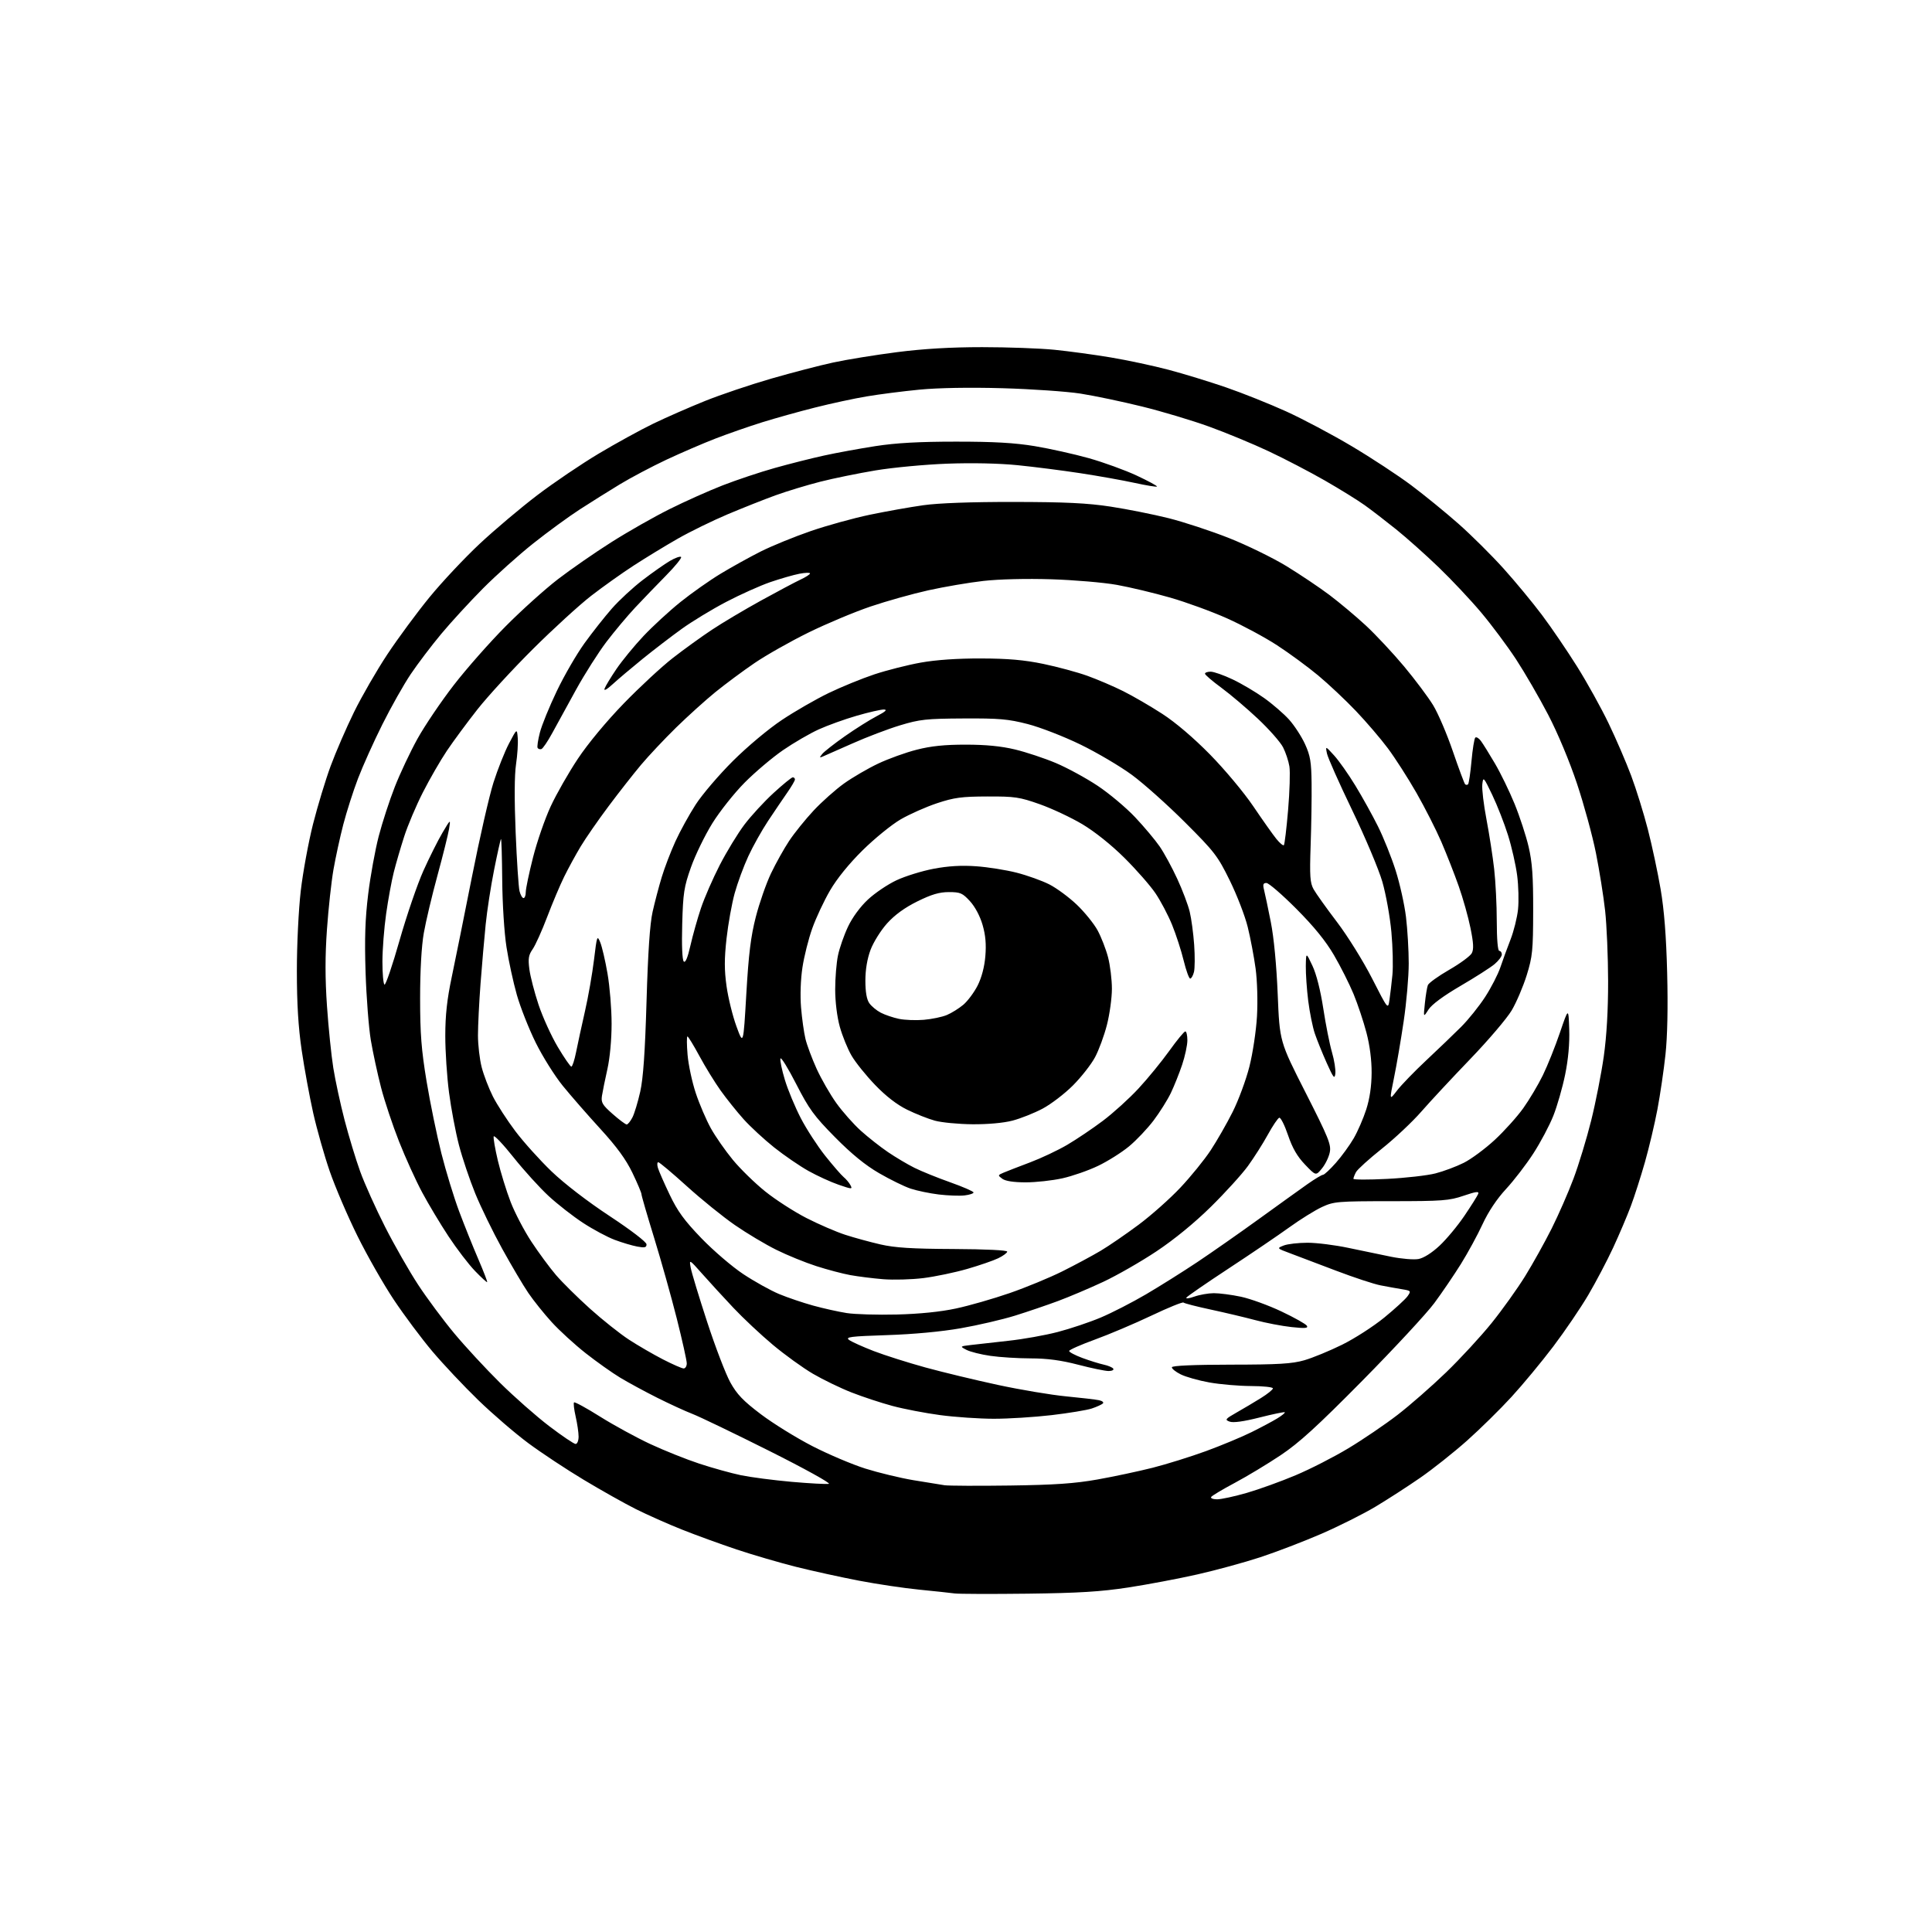 <?xml version="1.0" encoding="UTF-8" standalone="no"?>
<svg 
  version="1.1" 
  xmlns="http://www.w3.org/2000/svg" 
  xmlns:xlink="http://www.w3.org/1999/xlink" 
  xmlns:svg="http://www.w3.org/2000/svg"
  xmlns:rdf="http://www.w3.org/1999/02/22-rdf-syntax-ns#"
  xmlns:cc="http://creativecommons.org/ns#"
  xmlns:dc="http://purl.org/dc/elements/1.1/"
  viewBox="0 0 768 768"
  width="768"
  height="768"
>
<style>svg {background-color: white; }</style>"
<path stroke="none" fill="black" fill-rule="evenodd" d="M408.50,633.51C394.20,633.68 381.15,633.64 379.50,633.42C377.85,633.19 371.55,632.52 365.50,631.92C359.45,631.33 348.65,629.72 341.50,628.35C334.35,626.98 323.10,624.51 316.50,622.86C309.90,621.20 299.23,618.08 292.79,615.93C286.34,613.77 276.54,610.21 271.01,608.00C265.47,605.80 257.24,602.13 252.72,599.87C248.20,597.60 238.88,592.36 232.00,588.22C225.12,584.09 215.22,577.54 210.00,573.67C204.78,569.80 195.83,562.10 190.12,556.57C184.40,551.03 176.20,542.31 171.87,537.19C167.55,532.07 160.65,522.83 156.54,516.66C152.43,510.49 145.90,499.03 142.04,491.21C138.17,483.39 133.24,471.86 131.07,465.59C128.91,459.33 125.95,448.88 124.49,442.38C123.04,435.88 120.98,424.70 119.93,417.53C118.58,408.36 118.01,399.02 118.01,386.00C118.00,375.62 118.69,361.62 119.56,354.10C120.42,346.73 122.61,334.81 124.43,327.60C126.26,320.40 129.41,310.00 131.44,304.50C133.46,299.00 137.64,289.38 140.71,283.11C143.78,276.85 149.75,266.50 153.98,260.11C158.21,253.73 165.75,243.51 170.74,237.41C175.73,231.31 184.74,221.72 190.76,216.09C196.79,210.46 207.07,201.79 213.61,196.82C220.15,191.85 231.12,184.43 238.00,180.32C244.88,176.21 254.65,170.85 259.71,168.40C264.78,165.95 274.00,161.91 280.21,159.41C286.42,156.91 298.25,152.92 306.50,150.53C314.75,148.15 325.89,145.25 331.26,144.09C336.63,142.93 348.01,141.09 356.55,139.99C367.10,138.64 377.96,138.00 390.43,138.00C400.53,138.00 413.45,138.47 419.14,139.04C424.84,139.61 434.90,140.98 441.50,142.08C448.10,143.18 458.45,145.39 464.50,146.99C470.55,148.59 480.86,151.75 487.42,154.01C493.97,156.27 504.70,160.56 511.27,163.54C517.84,166.52 529.57,172.75 537.35,177.38C545.13,182.00 555.77,188.99 561.00,192.91C566.23,196.83 574.69,203.73 579.82,208.26C584.94,212.79 592.98,220.78 597.68,226.00C602.38,231.22 609.27,239.55 612.98,244.50C616.70,249.45 622.98,258.68 626.94,265.00C630.90,271.32 636.55,281.50 639.48,287.62C642.42,293.73 646.44,303.07 648.43,308.38C650.41,313.68 653.40,323.28 655.05,329.70C656.71,336.13 658.99,346.82 660.12,353.45C661.54,361.76 662.35,372.09 662.72,386.73C663.07,400.34 662.83,412.01 662.05,419.23C661.38,425.43 659.94,435.23 658.85,441.00C657.76,446.77 655.52,456.23 653.88,462.00C652.23,467.77 649.71,475.65 648.26,479.50C646.82,483.35 643.67,490.76 641.26,495.96C638.85,501.16 634.39,509.63 631.36,514.78C628.33,519.93 622.06,529.15 617.44,535.26C612.81,541.37 605.34,550.39 600.83,555.30C596.33,560.21 588.37,568.04 583.14,572.70C577.91,577.35 569.55,583.99 564.56,587.44C559.58,590.89 551.54,596.08 546.71,598.97C541.87,601.86 532.19,606.71 525.21,609.74C518.22,612.76 507.32,616.94 501.00,619.02C494.68,621.09 483.43,624.17 476.00,625.85C468.57,627.53 456.20,629.87 448.50,631.05C437.56,632.72 428.82,633.26 408.50,633.51zM483.83,596.00C485.45,596.00 490.76,594.85 495.64,593.44C500.51,592.03 509.24,588.88 515.04,586.43C520.84,583.99 530.29,579.16 536.04,575.69C541.79,572.23 550.55,566.28 555.50,562.47C560.45,558.66 569.16,551.03 574.87,545.52C580.57,540.01 588.70,531.19 592.94,525.93C597.18,520.67 603.17,512.29 606.25,507.32C609.33,502.34 614.07,493.82 616.80,488.38C619.52,482.95 623.44,474.00 625.50,468.50C627.57,463.00 630.73,452.61 632.52,445.42C634.31,438.23 636.56,426.75 637.53,419.92C638.67,411.82 639.27,401.42 639.25,390.00C639.23,380.38 638.70,367.77 638.06,362.00C637.42,356.23 635.77,345.90 634.40,339.05C633.03,332.20 629.65,319.82 626.89,311.55C623.92,302.64 619.24,291.45 615.42,284.11C611.87,277.30 606.13,267.40 602.67,262.11C599.20,256.82 592.96,248.45 588.80,243.50C584.64,238.55 577.02,230.44 571.87,225.49C566.72,220.53 559.12,213.76 555.00,210.44C550.88,207.13 545.25,202.80 542.50,200.83C539.75,198.86 532.61,194.44 526.64,191.01C520.67,187.59 510.61,182.35 504.28,179.37C497.95,176.40 487.31,171.99 480.63,169.58C473.96,167.16 461.98,163.57 454.00,161.60C446.02,159.63 435.00,157.32 429.50,156.46C424.00,155.61 410.05,154.65 398.50,154.32C385.41,153.95 372.98,154.17 365.50,154.89C358.90,155.53 349.45,156.74 344.50,157.58C339.55,158.41 330.32,160.40 324.00,162.00C317.68,163.59 308.23,166.23 303.00,167.86C297.77,169.49 289.45,172.39 284.50,174.30C279.55,176.21 270.74,180.01 264.91,182.74C259.09,185.48 250.77,189.88 246.41,192.52C242.06,195.16 234.90,199.64 230.50,202.49C226.10,205.33 217.78,211.41 212.00,216.00C206.22,220.59 197.22,228.66 191.99,233.92C186.76,239.19 179.29,247.32 175.39,252.00C171.49,256.68 166.03,263.88 163.26,268.00C160.49,272.12 155.42,281.11 152.00,287.96C148.57,294.81 144.22,304.49 142.32,309.46C140.42,314.43 137.79,322.65 136.47,327.72C135.15,332.80 133.39,340.90 132.55,345.72C131.71,350.55 130.55,361.22 129.97,369.43C129.22,380.00 129.22,388.92 129.98,399.93C130.57,408.50 131.70,419.55 132.49,424.50C133.28,429.45 135.29,438.77 136.96,445.20C138.64,451.64 141.43,460.86 143.18,465.70C144.93,470.54 149.39,480.45 153.09,487.73C156.79,495.00 162.70,505.35 166.23,510.73C169.75,516.10 176.20,524.77 180.55,530.00C184.90,535.23 193.08,544.07 198.73,549.66C204.38,555.25 213.19,563.01 218.31,566.91C223.43,570.81 228.16,574.00 228.81,574.00C229.47,574.00 230.00,572.68 230.00,571.08C230.00,569.47 229.47,565.87 228.83,563.08C228.19,560.29 227.90,557.77 228.19,557.48C228.48,557.19 233.14,559.73 238.54,563.13C243.94,566.52 252.89,571.41 258.43,574.00C263.97,576.58 272.77,580.11 278.00,581.83C283.23,583.55 290.68,585.62 294.56,586.43C298.44,587.23 307.49,588.41 314.67,589.05C321.85,589.68 328.51,590.04 329.47,589.85C330.43,589.66 319.81,583.78 305.86,576.79C291.91,569.80 278.16,563.18 275.29,562.07C272.43,560.97 266.11,558.06 261.24,555.62C256.38,553.18 249.78,549.60 246.57,547.67C243.36,545.73 237.15,541.33 232.78,537.89C228.41,534.44 222.34,528.90 219.31,525.56C216.27,522.23 212.10,517.02 210.04,514.00C207.98,510.98 203.30,503.06 199.63,496.41C195.96,489.76 191.14,479.86 188.91,474.41C186.69,468.96 183.77,460.29 182.43,455.14C181.09,449.99 179.32,440.63 178.50,434.34C177.67,428.05 177.00,417.86 177.01,411.70C177.01,403.56 177.71,397.22 179.55,388.50C180.94,381.90 184.56,363.94 187.60,348.58C190.63,333.22 194.49,316.35 196.16,311.08C197.84,305.81 200.62,298.81 202.35,295.52C205.50,289.54 205.50,289.54 205.81,293.35C205.99,295.44 205.68,300.16 205.13,303.83C204.49,308.08 204.44,317.94 204.98,331.00C205.44,342.27 206.14,352.74 206.52,354.25C206.90,355.76 207.62,357.00 208.11,357.00C208.60,357.00 209.00,355.92 209.00,354.61C209.00,353.29 210.30,347.10 211.88,340.86C213.46,334.61 216.62,325.48 218.90,320.56C221.18,315.64 226.05,307.11 229.73,301.59C233.71,295.60 241.07,286.74 247.95,279.64C254.30,273.10 263.10,264.94 267.50,261.53C271.90,258.11 278.88,253.07 283.00,250.34C287.12,247.60 295.90,242.38 302.50,238.74C309.10,235.11 316.19,231.34 318.25,230.38C320.31,229.42 322.00,228.32 322.00,227.94C322.00,227.57 320.09,227.63 317.75,228.08C315.41,228.53 310.21,230.03 306.18,231.41C302.15,232.80 294.28,236.33 288.68,239.26C283.08,242.19 275.12,247.02 271.00,249.99C266.88,252.96 259.90,258.31 255.50,261.87C251.10,265.44 245.75,269.96 243.60,271.93C241.23,274.10 239.95,274.81 240.33,273.73C240.67,272.76 242.80,269.24 245.06,265.91C247.33,262.58 252.16,256.69 255.81,252.82C259.46,248.95 266.06,242.88 270.47,239.33C274.89,235.78 282.10,230.70 286.50,228.04C290.90,225.38 298.10,221.39 302.50,219.18C306.90,216.98 315.79,213.35 322.26,211.12C328.73,208.89 339.30,205.97 345.76,204.62C352.22,203.28 361.77,201.57 367.00,200.84C373.06,199.98 386.10,199.51 403.00,199.53C423.48,199.56 432.23,199.98 441.50,201.39C448.10,202.40 458.47,204.47 464.55,205.99C470.63,207.52 481.43,211.07 488.55,213.89C495.67,216.71 505.93,221.72 511.35,225.02C516.76,228.33 524.46,233.49 528.46,236.50C532.45,239.51 538.96,244.96 542.91,248.62C546.87,252.29 553.71,259.61 558.13,264.89C562.54,270.18 567.75,277.14 569.71,280.36C571.67,283.58 575.20,291.82 577.54,298.68C579.89,305.53 582.08,311.41 582.40,311.74C582.73,312.07 583.26,312.07 583.58,311.76C583.89,311.44 584.51,307.30 584.94,302.56C585.37,297.82 586.05,293.62 586.44,293.22C586.84,292.83 587.84,293.40 588.66,294.50C589.48,295.60 592.00,299.64 594.25,303.48C596.51,307.32 600.03,314.56 602.07,319.55C604.11,324.55 606.62,332.21 607.64,336.57C609.09,342.75 609.49,348.35 609.46,362.00C609.43,377.86 609.19,380.26 606.89,387.66C605.49,392.15 602.81,398.44 600.93,401.63C599.04,404.82 591.63,413.52 584.46,420.97C577.30,428.41 568.54,437.82 565.00,441.88C561.46,445.94 554.41,452.57 549.33,456.61C544.25,460.66 539.62,464.85 539.04,465.92C538.47,466.99 538.00,468.19 538.00,468.59C538.00,468.98 544.01,469.00 551.36,468.63C558.71,468.26 567.37,467.28 570.61,466.45C573.85,465.62 578.92,463.72 581.87,462.24C584.83,460.76 590.36,456.66 594.17,453.14C597.98,449.61 603.09,443.93 605.53,440.51C607.96,437.10 611.47,431.20 613.32,427.40C615.17,423.61 618.22,416.00 620.09,410.50C623.50,400.50 623.50,400.50 623.79,409.17C623.98,414.82 623.41,421.08 622.17,427.17C621.12,432.31 619.01,439.66 617.49,443.50C615.97,447.35 612.39,454.10 609.54,458.50C606.70,462.90 601.80,469.27 598.66,472.66C595.02,476.59 591.65,481.64 589.34,486.63C587.36,490.93 583.47,498.06 580.72,502.48C577.96,506.89 573.21,513.88 570.16,518.00C567.11,522.12 554.24,536.00 541.56,548.84C523.51,567.10 516.44,573.55 509.00,578.52C503.77,582.01 495.57,586.95 490.76,589.51C485.96,592.06 481.77,594.57 481.45,595.08C481.14,595.58 482.21,596.00 483.83,596.00zM401.50,590.52C419.29,590.27 427.16,589.73 436.26,588.12C442.72,586.97 452.58,584.87 458.17,583.46C463.76,582.04 473.32,579.06 479.42,576.83C485.51,574.60 493.65,571.21 497.50,569.30C501.35,567.39 505.99,564.92 507.80,563.80C509.62,562.68 510.94,561.60 510.73,561.40C510.53,561.19 506.00,562.13 500.68,563.48C494.36,565.08 490.24,565.65 488.81,565.12C486.80,564.38 487.03,564.08 491.56,561.50C494.28,559.96 498.64,557.37 501.25,555.74C503.86,554.12 506.00,552.39 506.00,551.90C506.00,551.40 502.06,550.98 497.25,550.97C492.44,550.95 485.01,550.31 480.75,549.55C476.49,548.79 471.36,547.34 469.34,546.33C467.33,545.33 465.75,544.05 465.84,543.50C465.94,542.87 474.55,542.49 489.25,542.47C508.23,542.45 513.60,542.13 518.50,540.72C521.80,539.77 528.55,536.99 533.50,534.55C538.45,532.11 545.99,527.25 550.26,523.76C554.53,520.27 558.70,516.44 559.53,515.26C560.99,513.18 560.91,513.08 557.27,512.48C555.20,512.15 551.36,511.45 548.74,510.94C546.12,510.43 538.25,507.83 531.24,505.17C524.23,502.50 516.02,499.39 513.00,498.26C507.50,496.21 507.50,496.21 510.32,495.10C511.86,494.50 516.14,494.01 519.82,494.01C523.49,494.02 530.77,494.94 536.00,496.05C541.23,497.16 548.88,498.75 553.00,499.58C557.12,500.41 562.01,500.82 563.86,500.48C565.93,500.10 569.17,498.06 572.25,495.18C575.00,492.61 579.47,487.24 582.16,483.25C584.86,479.26 587.31,475.36 587.61,474.58C588.03,473.48 586.72,473.65 581.83,475.32C576.08,477.28 573.42,477.48 553.00,477.49C531.68,477.50 530.24,477.62 525.54,479.79C522.81,481.05 516.96,484.68 512.54,487.87C508.12,491.06 497.23,498.45 488.33,504.29C479.44,510.13 471.91,515.33 471.60,515.83C471.29,516.34 472.71,516.15 474.77,515.42C476.82,514.69 480.30,514.08 482.50,514.06C484.70,514.05 489.56,514.68 493.29,515.47C497.03,516.27 504.28,518.90 509.40,521.33C514.53,523.76 519.07,526.31 519.50,527.00C520.12,528.00 518.82,528.11 513.39,527.53C509.60,527.12 503.12,525.88 499.00,524.77C494.88,523.67 486.90,521.78 481.27,520.57C475.65,519.37 470.78,518.11 470.46,517.79C470.13,517.47 464.38,519.80 457.68,522.99C450.98,526.17 440.89,530.45 435.25,532.50C429.61,534.55 425.00,536.59 425.00,537.04C425.00,537.49 427.36,538.73 430.25,539.81C433.14,540.88 436.96,542.07 438.74,542.46C440.52,542.84 442.23,543.57 442.55,544.08C442.86,544.58 442.02,545.00 440.67,545.00C439.32,545.00 433.89,543.88 428.60,542.50C421.76,540.72 416.31,539.99 409.74,539.98C404.66,539.97 397.43,539.52 393.68,538.97C389.92,538.43 385.65,537.36 384.19,536.59C381.52,535.19 381.52,535.19 386.01,534.65C388.48,534.35 395.21,533.60 400.96,532.97C406.71,532.35 415.50,530.78 420.48,529.48C425.47,528.18 433.16,525.60 437.57,523.74C441.98,521.88 450.07,517.73 455.54,514.52C461.02,511.30 470.23,505.52 476.00,501.67C481.77,497.81 492.80,490.10 500.50,484.53C508.20,478.96 516.86,472.74 519.75,470.70C522.64,468.67 525.42,467.00 525.92,467.00C526.42,467.00 528.72,464.86 531.03,462.25C533.33,459.64 536.53,455.25 538.12,452.50C539.72,449.75 541.96,444.57 543.11,441.00C544.48,436.72 545.21,431.76 545.24,426.50C545.27,421.43 544.52,415.56 543.18,410.48C542.02,406.06 539.72,399.17 538.07,395.16C536.41,391.16 532.91,384.19 530.28,379.69C526.98,374.04 522.33,368.32 515.29,361.25C509.67,355.61 504.33,351.00 503.43,351.00C502.13,351.00 501.93,351.58 502.48,353.75C502.87,355.26 504.07,361.00 505.16,366.50C506.39,372.70 507.43,383.64 507.91,395.27C508.68,414.04 508.68,414.04 518.99,434.33C528.09,452.24 529.22,455.02 528.61,458.06C528.24,459.95 526.84,462.84 525.50,464.47C523.08,467.44 523.08,467.44 518.77,462.94C515.68,459.71 513.77,456.42 512.00,451.22C510.65,447.24 509.08,444.14 508.52,444.32C507.96,444.50 505.91,447.54 503.97,451.07C502.03,454.61 498.47,460.20 496.08,463.50C493.68,466.80 487.05,474.10 481.35,479.71C474.83,486.13 466.79,492.71 459.70,497.43C453.50,501.56 443.98,507.01 438.54,509.56C433.10,512.10 425.01,515.53 420.57,517.18C416.13,518.83 408.41,521.45 403.41,523.01C398.40,524.56 388.73,526.81 381.91,528.00C374.23,529.35 363.06,530.39 352.59,530.73C338.00,531.21 335.93,531.47 337.53,532.65C338.55,533.39 342.96,535.38 347.33,537.07C351.70,538.75 360.95,541.68 367.88,543.59C374.82,545.49 387.81,548.62 396.74,550.54C405.67,552.46 417.82,554.50 423.74,555.07C429.66,555.64 435.58,556.33 436.89,556.61C438.21,556.89 438.89,557.47 438.39,557.92C437.90,558.36 435.93,559.26 434.00,559.90C432.07,560.55 424.88,561.73 418.01,562.54C411.13,563.34 400.78,563.99 395.01,563.98C389.23,563.97 379.66,563.32 373.75,562.53C367.84,561.74 359.29,560.10 354.75,558.88C350.21,557.66 342.90,555.25 338.50,553.52C334.10,551.80 327.21,548.46 323.20,546.12C319.18,543.77 311.98,538.57 307.20,534.57C302.41,530.56 295.35,523.93 291.50,519.84C287.65,515.75 282.12,509.73 279.22,506.45C273.94,500.50 273.94,500.50 274.58,504.00C274.94,505.93 277.87,515.60 281.11,525.50C284.34,535.40 288.48,546.20 290.30,549.50C292.95,554.28 295.42,556.86 302.47,562.19C307.33,565.86 316.53,571.56 322.90,574.84C329.28,578.12 338.77,582.14 344.00,583.79C349.23,585.43 357.77,587.50 363.00,588.38C368.23,589.26 373.85,590.17 375.50,590.41C377.15,590.64 388.85,590.69 401.50,590.52zM271.75,543.98C272.44,543.99 273.00,543.08 273.00,541.96C273.00,540.83 271.22,532.84 269.05,524.21C266.87,515.57 262.82,501.13 260.05,492.13C257.27,483.13 255.00,475.30 255.00,474.74C255.00,474.17 253.38,470.34 251.40,466.22C248.83,460.88 245.17,455.87 238.65,448.74C233.62,443.24 226.89,435.54 223.71,431.62C220.53,427.71 215.69,420.00 212.97,414.50C210.25,409.00 206.87,400.45 205.46,395.50C204.05,390.55 202.19,382.00 201.34,376.50C200.45,370.84 199.72,359.26 199.64,349.83C199.56,340.67 199.34,333.33 199.14,333.52C198.95,333.72 197.73,339.19 196.43,345.69C195.13,352.18 193.61,362.00 193.06,367.50C192.50,373.00 191.59,383.57 191.02,391.00C190.46,398.43 190.00,407.67 190.00,411.54C190.00,415.41 190.67,421.15 191.49,424.30C192.31,427.44 194.31,432.65 195.94,435.88C197.57,439.10 201.57,445.29 204.84,449.63C208.11,453.97 214.60,461.18 219.25,465.65C224.35,470.54 233.54,477.61 242.36,483.42C250.92,489.07 257.00,493.73 257.00,494.65C257.00,495.92 256.29,496.09 253.33,495.53C251.32,495.16 247.28,493.96 244.38,492.87C241.47,491.78 235.80,488.75 231.79,486.13C227.78,483.51 221.61,478.69 218.08,475.43C214.55,472.17 208.28,465.26 204.14,460.07C200.01,454.88 196.46,451.13 196.25,451.74C196.05,452.34 196.80,456.68 197.91,461.38C199.03,466.07 201.31,473.46 202.98,477.79C204.65,482.12 208.37,489.24 211.26,493.62C214.14,497.99 218.53,503.94 221.00,506.83C223.47,509.72 229.55,515.73 234.50,520.19C239.45,524.64 246.43,530.19 250.00,532.52C253.57,534.85 259.65,538.37 263.50,540.36C267.35,542.34 271.06,543.97 271.75,543.98zM356.50,522.54C365.55,522.31 373.86,521.47 380.00,520.15C385.23,519.04 394.83,516.28 401.34,514.03C407.85,511.78 417.30,507.87 422.34,505.36C427.38,502.84 434.20,499.18 437.50,497.22C440.80,495.26 447.60,490.59 452.62,486.85C457.64,483.11 465.12,476.46 469.25,472.07C473.38,467.68 478.79,461.01 481.27,457.25C483.74,453.49 487.67,446.64 489.99,442.02C492.31,437.40 495.30,429.32 496.64,424.06C497.99,418.75 499.33,409.83 499.67,404.00C500.01,397.97 499.78,389.88 499.12,385.00C498.48,380.32 497.08,372.90 495.99,368.50C494.91,364.10 491.69,355.77 488.85,350.00C484.06,340.25 482.79,338.60 471.09,326.92C464.17,320.00 454.68,311.52 450.00,308.07C445.32,304.63 436.10,299.18 429.50,295.97C422.90,292.76 413.45,289.09 408.50,287.82C400.77,285.83 397.17,285.52 383.00,285.60C368.18,285.68 365.61,285.96 357.79,288.33C353.00,289.78 344.45,293.03 338.79,295.56C333.13,298.08 327.82,300.42 327.00,300.76C325.71,301.29 325.69,301.14 326.88,299.68C327.64,298.75 331.70,295.57 335.91,292.62C340.12,289.67 345.80,286.10 348.53,284.68C352.01,282.87 352.86,282.08 351.36,282.05C350.19,282.02 345.33,283.13 340.58,284.51C335.82,285.88 329.03,288.33 325.48,289.94C321.93,291.55 315.54,295.26 311.29,298.18C307.03,301.11 300.17,306.91 296.03,311.08C291.89,315.25 286.08,322.57 283.13,327.33C280.18,332.10 276.37,339.94 274.67,344.75C271.90,352.57 271.53,354.98 271.19,367.35C270.95,375.75 271.20,381.60 271.80,382.20C272.46,382.86 273.36,380.73 274.46,375.85C275.38,371.81 277.25,365.14 278.63,361.04C280.00,356.94 283.37,349.22 286.11,343.88C288.86,338.54 293.28,331.29 295.94,327.77C298.60,324.26 303.82,318.59 307.54,315.19C311.25,311.79 314.67,309.00 315.14,309.00C315.62,309.00 316.00,309.38 316.00,309.85C316.00,310.32 314.62,312.68 312.93,315.10C311.24,317.52 307.82,322.58 305.32,326.34C302.83,330.10 299.28,336.43 297.45,340.41C295.61,344.38 293.18,350.98 292.05,355.06C290.92,359.15 289.46,367.25 288.81,373.07C287.91,381.19 287.91,385.60 288.82,392.07C289.47,396.71 291.24,403.88 292.75,408.00C295.49,415.50 295.49,415.50 296.68,395.00C297.60,379.17 298.46,372.23 300.44,364.51C301.85,359.01 304.56,351.24 306.46,347.24C308.37,343.23 311.63,337.39 313.71,334.25C315.80,331.11 320.18,325.68 323.45,322.18C326.73,318.68 332.17,313.84 335.54,311.43C338.92,309.02 345.01,305.47 349.09,303.54C353.16,301.61 360.06,299.12 364.41,298.02C370.11,296.56 375.55,296.00 383.91,296.01C391.87,296.01 398.00,296.61 403.50,297.93C407.90,298.99 415.21,301.42 419.75,303.33C424.28,305.25 431.75,309.31 436.33,312.36C440.92,315.41 447.61,321.03 451.21,324.84C454.80,328.65 459.19,333.88 460.97,336.46C462.75,339.04 465.90,344.83 467.97,349.33C470.05,353.82 472.28,359.72 472.93,362.44C473.59,365.16 474.38,371.06 474.70,375.56C475.02,380.07 474.98,384.93 474.62,386.38C474.26,387.82 473.58,389.00 473.12,389.00C472.65,389.00 471.49,385.78 470.53,381.85C469.58,377.92 467.50,371.53 465.93,367.65C464.35,363.77 461.36,358.10 459.29,355.05C457.22,352.00 451.68,345.68 446.96,341.00C441.76,335.84 435.20,330.60 430.27,327.65C425.80,324.99 418.17,321.41 413.32,319.69C405.28,316.85 403.43,316.57 392.50,316.61C382.25,316.64 379.33,317.03 372.50,319.29C368.10,320.75 361.58,323.65 358.01,325.72C354.44,327.80 347.65,333.32 342.91,338.00C337.48,343.36 332.69,349.27 329.94,354.00C327.54,358.12 324.37,364.89 322.89,369.04C321.41,373.18 319.65,380.16 318.99,384.54C318.26,389.29 318.04,395.72 318.43,400.47C318.79,404.86 319.58,410.49 320.18,412.97C320.78,415.46 322.78,420.80 324.61,424.84C326.45,428.88 329.97,435.01 332.43,438.46C334.90,441.91 339.30,446.88 342.21,449.50C345.12,452.12 349.98,455.94 353.00,457.99C356.02,460.04 360.75,462.85 363.50,464.22C366.25,465.59 372.66,468.19 377.75,469.99C382.84,471.80 387.00,473.61 387.00,474.03C387.00,474.44 385.38,474.97 383.41,475.20C381.43,475.43 376.84,475.26 373.21,474.83C369.58,474.39 364.54,473.34 362.02,472.51C359.49,471.67 353.84,468.90 349.46,466.36C343.97,463.18 338.53,458.74 331.93,452.06C323.59,443.61 321.61,440.89 316.51,430.93C313.30,424.65 310.47,420.08 310.24,420.77C310.01,421.47 310.80,425.30 312.00,429.27C313.20,433.25 316.05,440.08 318.32,444.47C320.59,448.85 324.97,455.60 328.05,459.47C331.13,463.33 334.43,467.14 335.38,467.92C336.33,468.70 337.54,470.14 338.06,471.12C338.96,472.79 338.67,472.78 333.36,470.95C330.25,469.88 324.85,467.41 321.36,465.46C317.88,463.51 311.76,459.32 307.76,456.14C303.77,452.96 298.31,447.92 295.62,444.93C292.94,441.94 288.82,436.80 286.46,433.50C284.11,430.20 280.30,424.01 278.01,419.75C275.71,415.49 273.57,412.00 273.27,412.00C272.96,412.00 272.98,415.28 273.32,419.30C273.66,423.31 275.13,430.17 276.59,434.55C278.04,438.92 280.74,445.20 282.57,448.50C284.40,451.80 288.34,457.45 291.32,461.06C294.30,464.67 300.08,470.32 304.18,473.61C308.28,476.91 315.65,481.66 320.56,484.18C325.48,486.69 332.43,489.70 336.00,490.85C339.57,492.01 345.88,493.73 350.00,494.68C355.75,496.00 362.50,496.43 379.00,496.50C391.92,496.56 400.46,496.98 400.39,497.55C400.33,498.07 398.72,499.25 396.82,500.17C394.91,501.10 389.36,503.01 384.49,504.42C379.61,505.83 371.76,507.47 367.06,508.06C362.35,508.64 355.12,508.84 351.00,508.50C346.88,508.16 341.02,507.42 338.00,506.87C334.98,506.32 328.90,504.72 324.50,503.30C320.10,501.89 312.96,498.98 308.64,496.84C304.31,494.71 296.89,490.27 292.14,486.99C287.39,483.71 278.78,476.75 273.00,471.51C267.23,466.28 262.13,462.00 261.68,462.00C261.23,462.00 261.16,463.01 261.53,464.25C261.89,465.49 263.99,470.27 266.19,474.88C269.33,481.47 272.02,485.17 278.82,492.22C283.57,497.14 291.06,503.57 295.48,506.49C299.89,509.41 306.28,512.97 309.68,514.39C313.09,515.81 319.20,517.88 323.27,519.00C327.34,520.12 333.33,521.45 336.58,521.96C339.84,522.47 348.80,522.73 356.50,522.54zM193.66,509.67C193.51,509.83 191.33,507.83 188.82,505.23C186.31,502.63 181.58,496.45 178.31,491.50C175.05,486.55 170.32,478.68 167.82,474.00C165.31,469.32 161.19,460.25 158.65,453.83C156.11,447.41 152.88,437.73 151.48,432.33C150.08,426.93 148.25,418.45 147.41,413.50C146.58,408.55 145.64,396.40 145.32,386.50C144.89,373.06 145.16,365.19 146.36,355.42C147.24,348.23 149.13,337.88 150.54,332.43C151.96,326.98 154.84,318.14 156.94,312.79C159.04,307.43 163.10,298.82 165.96,293.66C168.82,288.50 175.29,278.93 180.33,272.40C185.37,265.87 194.68,255.32 201.00,248.96C207.32,242.59 216.68,234.17 221.78,230.25C226.89,226.32 236.44,219.70 243.01,215.54C249.58,211.37 259.96,205.47 266.08,202.42C272.20,199.36 281.73,195.10 287.27,192.94C292.80,190.79 302.09,187.68 307.91,186.05C313.74,184.41 322.55,182.18 327.50,181.10C332.45,180.01 341.68,178.32 348.00,177.34C356.23,176.07 365.32,175.56 380.00,175.56C395.09,175.55 403.37,176.03 411.35,177.35C417.32,178.35 427.00,180.50 432.85,182.14C438.69,183.79 447.27,186.90 451.90,189.07C456.53,191.24 460.13,193.19 459.91,193.41C459.68,193.63 455.67,192.97 450.99,191.95C446.32,190.93 436.64,189.20 429.49,188.11C422.35,187.02 411.10,185.58 404.50,184.92C397.13,184.18 386.33,183.95 376.50,184.32C367.70,184.65 354.91,185.85 348.07,186.99C341.23,188.13 331.33,190.15 326.07,191.49C320.81,192.83 312.83,195.25 308.35,196.87C303.87,198.49 295.29,201.89 289.27,204.43C283.26,206.97 274.32,211.34 269.42,214.14C264.51,216.94 256.68,221.72 252.00,224.75C247.32,227.78 239.68,233.22 235.00,236.84C230.32,240.47 219.92,249.97 211.88,257.97C203.84,265.96 193.89,276.79 189.77,282.02C185.65,287.26 180.18,294.67 177.62,298.48C175.07,302.29 170.79,309.70 168.12,314.95C165.44,320.20 162.09,328.10 160.68,332.50C159.26,336.90 157.39,343.30 156.53,346.73C155.66,350.15 154.30,357.58 153.50,363.23C152.69,368.88 152.03,377.41 152.02,382.19C152.01,386.97 152.38,391.12 152.84,391.40C153.30,391.68 156.00,383.78 158.83,373.82C161.67,363.87 165.94,351.40 168.32,346.11C170.70,340.83 174.11,334.02 175.90,331.00C179.16,325.50 179.16,325.50 178.51,329.50C178.15,331.70 176.08,340.02 173.90,348.00C171.72,355.98 169.28,366.27 168.47,370.88C167.55,376.12 167.00,385.84 167.00,396.80C167.00,410.97 167.50,417.32 169.58,429.90C171.00,438.47 173.65,451.33 175.46,458.49C177.27,465.64 180.44,476.00 182.50,481.50C184.56,487.00 187.98,495.53 190.10,500.45C192.21,505.37 193.82,509.52 193.66,509.67zM407.74,470.00C402.98,470.00 399.70,469.50 398.45,468.59C396.58,467.22 396.59,467.14 399.01,466.12C400.38,465.54 405.10,463.71 409.50,462.05C413.90,460.39 420.51,457.27 424.20,455.11C427.88,452.95 434.28,448.65 438.41,445.54C442.54,442.43 448.92,436.65 452.58,432.69C456.25,428.74 461.74,422.01 464.80,417.75C467.85,413.49 470.72,410.00 471.18,410.00C471.63,410.00 472.00,411.59 472.00,413.53C472.00,415.47 471.06,419.86 469.91,423.28C468.76,426.70 466.74,431.75 465.42,434.50C464.10,437.25 461.02,442.15 458.57,445.40C456.12,448.64 451.73,453.28 448.81,455.70C445.89,458.12 440.35,461.61 436.50,463.45C432.65,465.30 426.26,467.52 422.30,468.40C418.34,469.28 411.79,470.00 407.74,470.00zM249.12,447.00C249.57,447.00 250.60,445.75 251.39,444.22C252.18,442.69 253.58,438.07 254.50,433.97C255.69,428.64 256.41,418.33 257.01,398.00C257.58,378.55 258.34,367.28 259.41,362.50C260.27,358.65 261.90,352.45 263.03,348.73C264.15,345.00 266.60,338.61 268.46,334.52C270.32,330.43 273.97,323.81 276.56,319.80C279.15,315.80 285.82,307.99 291.38,302.46C297.16,296.71 305.52,289.72 310.87,286.16C316.02,282.73 324.35,277.94 329.37,275.51C334.39,273.08 342.57,269.74 347.54,268.08C352.51,266.43 360.84,264.32 366.04,263.39C372.15,262.30 380.64,261.72 390.00,261.75C400.75,261.78 407.15,262.34 414.73,263.91C420.36,265.08 428.24,267.21 432.23,268.64C436.23,270.08 442.65,272.82 446.50,274.75C450.35,276.67 457.32,280.72 462.00,283.75C467.29,287.17 474.47,293.29 481.00,299.93C486.85,305.89 494.48,315.01 498.23,320.56C501.93,326.03 506.05,331.85 507.39,333.50C508.73,335.15 510.06,336.26 510.36,335.97C510.65,335.68 511.41,329.38 512.04,321.98C512.67,314.59 512.90,306.80 512.56,304.67C512.22,302.55 511.09,299.13 510.04,297.07C508.99,295.01 504.50,289.92 500.07,285.75C495.64,281.58 489.09,276.02 485.51,273.39C481.93,270.76 479.00,268.25 479.00,267.81C479.00,267.36 480.01,267.00 481.25,267.00C482.49,267.00 486.40,268.37 489.94,270.05C493.48,271.72 499.13,275.06 502.49,277.46C505.85,279.85 510.32,283.72 512.42,286.04C514.51,288.36 517.36,292.73 518.75,295.76C520.87,300.39 521.28,302.84 521.38,311.38C521.45,316.94 521.28,328.02 521.00,336.00C520.58,348.32 520.76,350.95 522.18,353.50C523.10,355.15 527.27,361.00 531.46,366.50C535.68,372.05 541.89,382.03 545.42,388.94C551.76,401.37 551.76,401.37 552.34,397.44C552.66,395.27 553.18,390.80 553.51,387.50C553.83,384.20 553.65,376.55 553.10,370.50C552.55,364.45 550.93,355.45 549.50,350.50C548.06,345.55 542.66,332.73 537.48,322.00C532.31,311.27 527.81,301.15 527.48,299.50C526.87,296.50 526.87,296.50 530.32,300.29C532.22,302.37 536.03,307.77 538.78,312.29C541.53,316.80 545.58,324.10 547.77,328.50C549.96,332.90 553.12,340.77 554.78,346.00C556.45,351.23 558.30,359.55 558.90,364.50C559.50,369.45 559.99,377.77 559.99,383.00C559.99,388.23 559.09,398.57 557.98,406.00C556.88,413.43 555.15,423.55 554.13,428.49C552.29,437.49 552.29,437.49 555.35,433.49C557.04,431.30 562.26,425.90 566.96,421.50C571.66,417.10 577.87,411.14 580.77,408.25C583.67,405.36 588.00,399.96 590.40,396.25C592.80,392.54 595.51,387.25 596.43,384.50C597.35,381.75 599.16,376.80 600.45,373.50C601.74,370.20 603.09,364.80 603.44,361.50C603.79,358.20 603.63,352.11 603.09,347.97C602.55,343.82 600.91,336.62 599.45,331.97C597.99,327.31 595.17,320.12 593.20,316.00C589.75,308.80 589.59,308.63 589.24,311.79C589.03,313.60 589.78,319.90 590.91,325.79C592.03,331.68 593.40,340.55 593.96,345.50C594.52,350.45 594.99,359.79 594.99,366.25C595.00,373.41 595.39,378.00 596.00,378.00C596.55,378.00 597.00,378.63 597.00,379.41C597.00,380.19 595.70,381.92 594.11,383.26C592.52,384.60 586.41,388.50 580.54,391.93C573.75,395.90 569.13,399.32 567.84,401.33C565.82,404.50 565.82,404.50 566.41,398.84C566.73,395.72 567.27,392.47 567.59,391.62C567.92,390.76 571.73,388.02 576.06,385.52C580.40,383.03 584.44,380.05 585.05,378.92C585.88,377.36 585.76,374.90 584.54,368.91C583.66,364.54 581.55,357.04 579.85,352.23C578.16,347.43 575.05,339.52 572.96,334.66C570.86,329.80 566.40,321.02 563.04,315.14C559.68,309.27 554.58,301.33 551.71,297.48C548.85,293.64 543.13,286.96 539.00,282.63C534.88,278.30 528.13,271.95 524.00,268.51C519.88,265.08 512.52,259.67 507.66,256.51C502.80,253.34 493.86,248.54 487.80,245.82C481.74,243.11 471.55,239.39 465.14,237.55C458.74,235.72 449.23,233.44 444.00,232.50C438.77,231.56 427.03,230.56 417.91,230.27C408.02,229.96 397.11,230.23 390.91,230.93C385.18,231.58 375.35,233.26 369.05,234.65C362.75,236.05 352.40,238.95 346.05,241.10C339.70,243.25 328.61,247.90 321.41,251.43C314.21,254.97 304.54,260.44 299.91,263.60C295.28,266.75 288.29,271.95 284.36,275.14C280.44,278.33 273.42,284.67 268.76,289.22C264.11,293.78 257.85,300.43 254.85,304.00C251.85,307.57 246.02,315.00 241.91,320.50C237.79,326.00 232.80,333.20 230.82,336.50C228.84,339.80 225.89,345.20 224.27,348.50C222.64,351.80 219.60,359.00 217.51,364.50C215.42,370.00 212.82,375.77 211.73,377.32C210.11,379.64 209.88,381.06 210.44,385.32C210.81,388.17 212.46,394.52 214.10,399.44C215.74,404.35 219.18,411.89 221.73,416.19C224.29,420.48 226.71,424.00 227.12,424.00C227.53,424.00 228.37,421.41 229.00,418.25C229.63,415.09 231.22,407.77 232.53,402.00C233.85,396.23 235.46,387.00 236.13,381.50C237.28,371.95 237.39,371.64 238.61,374.61C239.31,376.32 240.62,381.90 241.50,387.03C242.39,392.15 243.12,401.11 243.12,406.94C243.12,413.23 242.44,420.60 241.44,425.03C240.52,429.14 239.55,433.89 239.29,435.59C238.88,438.27 239.43,439.21 243.55,442.84C246.15,445.13 248.66,447.00 249.12,447.00zM386.54,446.91C381.02,446.86 374.30,446.22 371.61,445.48C368.92,444.74 363.94,442.77 360.56,441.10C356.54,439.13 352.12,435.71 347.87,431.28C344.28,427.55 340.06,422.31 338.50,419.62C336.94,416.94 334.84,411.78 333.83,408.14C332.74,404.21 332.00,398.22 332.00,393.32C332.00,388.80 332.50,382.71 333.11,379.80C333.71,376.88 335.50,371.76 337.08,368.41C338.82,364.71 341.93,360.47 345.00,357.60C347.78,355.00 352.90,351.54 356.39,349.91C359.87,348.28 366.49,346.23 371.11,345.35C376.90,344.25 382.13,343.94 388.00,344.35C392.68,344.68 399.94,345.83 404.15,346.91C408.36,347.99 414.19,350.08 417.10,351.55C420.01,353.03 424.93,356.66 428.04,359.62C431.14,362.58 434.86,367.17 436.31,369.83C437.75,372.48 439.62,377.30 440.47,380.53C441.31,383.77 442.00,389.40 442.00,393.05C442.00,396.70 441.11,403.16 440.02,407.41C438.93,411.67 436.80,417.47 435.27,420.31C433.75,423.15 429.80,428.18 426.50,431.49C423.20,434.79 417.76,438.95 414.42,440.72C411.07,442.49 405.69,444.63 402.46,445.47C398.90,446.40 392.62,446.96 386.54,446.91zM530.82,426.74C530.54,429.12 530.07,428.53 527.37,422.50C525.65,418.65 523.53,413.40 522.66,410.84C521.79,408.28 520.62,402.44 520.04,397.87C519.47,393.29 519.04,387.07 519.08,384.03C519.17,378.50 519.17,378.50 521.70,383.87C523.28,387.20 524.91,393.65 526.02,400.87C527.00,407.28 528.55,415.09 529.47,418.25C530.39,421.40 530.99,425.22 530.82,426.74zM367.25,405.39C370.41,405.12 374.51,404.27 376.37,403.49C378.24,402.71 381.19,400.87 382.93,399.41C384.67,397.94 387.23,394.50 388.62,391.77C390.21,388.62 391.34,384.36 391.69,380.10C392.09,375.35 391.77,371.71 390.58,367.63C389.58,364.17 387.58,360.42 385.58,358.24C382.60,354.99 381.74,354.62 377.21,354.62C373.40,354.62 370.32,355.53 364.66,358.32C359.61,360.82 355.68,363.68 352.63,367.06C350.14,369.83 347.18,374.57 346.05,377.59C344.73,381.13 344.00,385.46 344.00,389.82C344.00,394.30 344.52,397.30 345.56,398.78C346.42,400.01 348.48,401.71 350.14,402.57C351.80,403.43 355.03,404.52 357.33,405.01C359.62,405.49 364.09,405.66 367.25,405.39zM215.22,297.76C214.65,297.95 213.97,297.74 213.71,297.30C213.45,296.86 213.86,294.11 214.62,291.18C215.37,288.25 218.40,280.83 221.35,274.68C224.29,268.53 229.25,259.97 232.37,255.66C235.49,251.34 240.40,245.13 243.27,241.86C246.15,238.59 251.65,233.50 255.50,230.56C259.35,227.61 264.21,224.20 266.29,222.98C268.38,221.75 270.38,221.05 270.74,221.40C271.10,221.76 268.41,225.08 264.76,228.78C261.12,232.48 255.60,238.20 252.51,241.50C249.42,244.80 244.28,250.93 241.09,255.12C237.90,259.32 232.46,267.87 229.01,274.12C225.56,280.38 221.28,288.18 219.50,291.46C217.72,294.73 215.79,297.57 215.22,297.76z" />

</svg>